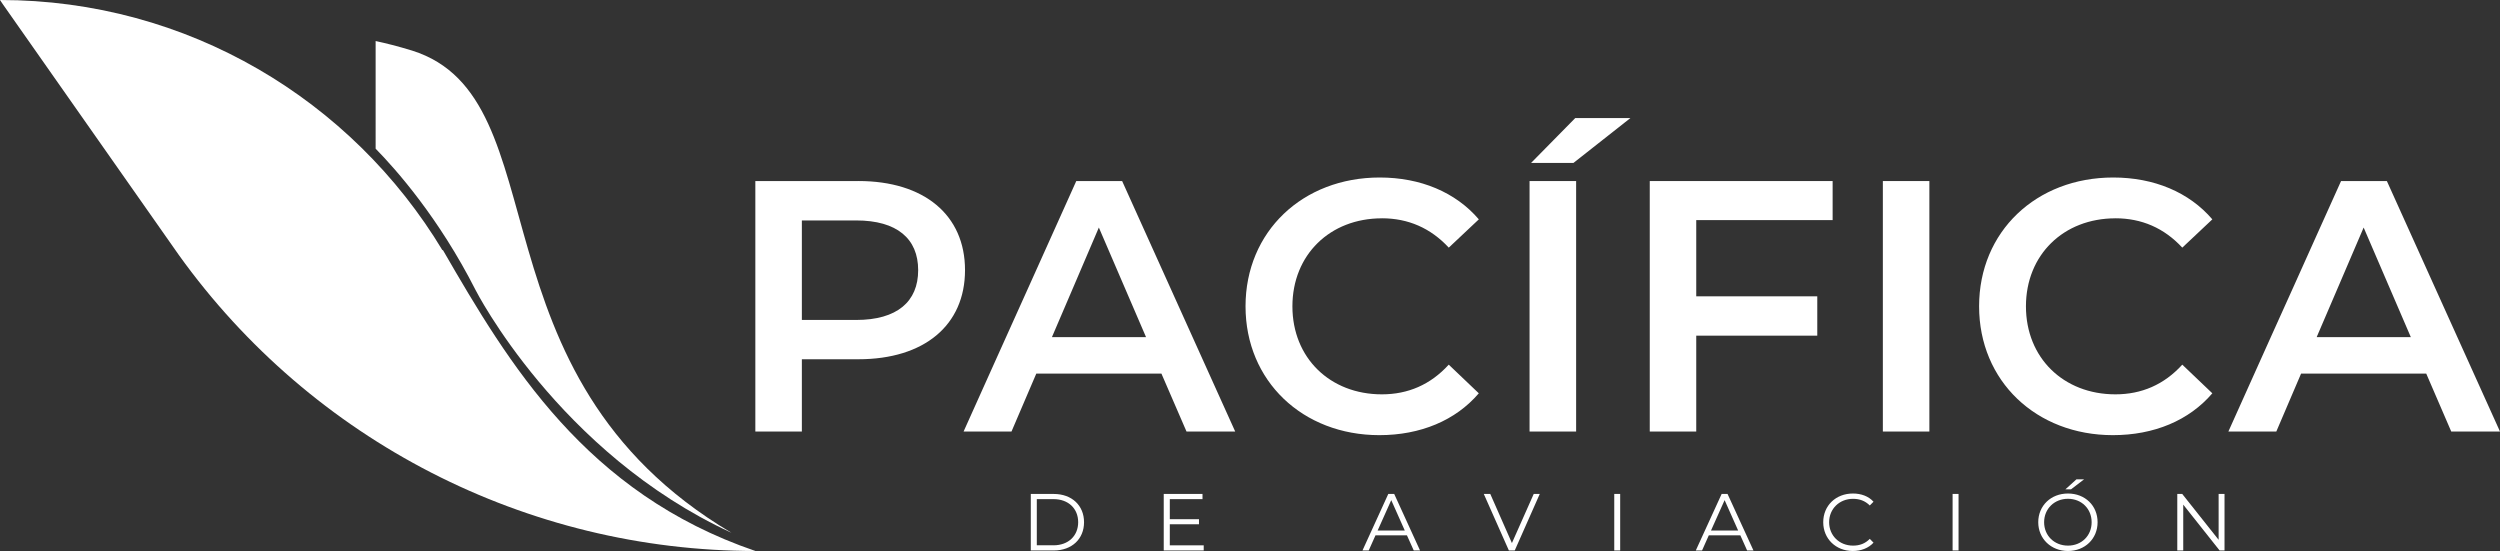 <?xml version="1.0" encoding="UTF-8"?><svg xmlns="http://www.w3.org/2000/svg" viewBox="0 0 894.36 197.11"><rect x="0" y="0" width="894.36" height="197.11" fill="#333333" stroke="none"/><defs><style>.d{fill:#fff;}</style></defs><g id="a"/><g id="b"><g id="c"><g><path class="d" d="M494.36,78.09c9.34,0,17.39,3.45,23.93,10.5l10.75-10.12c-8.32-9.72-20.87-14.97-35.47-14.97-27.53,0-47.99,19.32-47.99,46.08s20.46,46.09,47.87,46.09c14.71,0,27.27-5.25,35.58-14.97l-10.75-10.25c-6.54,7.18-14.59,10.62-23.93,10.62-18.57,0-32-13.05-32-31.48s13.43-31.49,32-31.49"/><path class="d" d="M307.08,64.77h-36.86v89.61h16.64v-25.86h20.22c23.55,0,38.15-12.16,38.15-31.88s-14.6-31.88-38.15-31.88m-.78,49.69h-19.44v-35.59h19.44c14.59,0,22.17,6.52,22.17,17.79s-7.57,17.81-22.17,17.81"/><path class="d" d="M385.03,64.77l-8.54,18.99-8.11,18.03-8.48,18.82-5.87,13.04-9.32,20.74h17.14l8.88-20.74h44.76l8.98,20.74h17.42l-40.45-89.61h-16.4Zm-8.69,55.84l.06-.19,8.1-18.9,8.61-20.12,16.88,39.21h-33.66Z"/><polygon class="d" points="547.74 58.28 562.9 58.28 583.27 42.24 563.53 42.24 547.74 58.28"/><path class="d" d="M756.78,78.09c9.33,0,17.4,3.45,23.92,10.5l10.75-10.12c-8.32-9.72-20.85-14.97-35.46-14.97-27.53,0-47.98,19.32-47.98,46.08s20.45,46.09,47.86,46.09c14.73,0,27.26-5.25,35.58-14.97l-10.75-10.25c-6.53,7.18-14.59,10.62-23.92,10.62-18.57,0-32.01-13.05-32.01-31.48s13.44-31.49,32.01-31.49"/><path class="d" d="M853.89,64.77h-16.39l-8.55,18.99-8.1,18.03-8.49,18.82-5.86,13.04-9.32,20.74h17.15l8.87-20.74h44.77l8.95,20.74h17.44l-40.47-89.61Zm-25.09,55.84l.05-.19,8.11-18.9,8.62-20.12,16.88,39.21h-33.67Z"/><rect class="d" x="547.19" y="64.77" width="16.66" height="89.61"/><polygon class="d" points="590.19 154.38 606.82 154.38 606.82 120.08 650.12 120.08 650.12 106.01 606.82 106.01 606.82 78.74 655.61 78.74 655.61 64.77 590.19 64.77 590.19 154.38"/><rect class="d" x="673.58" y="64.77" width="16.64" height="89.61"/><path class="d" d="M368.76,176.71h8.23c6.48,0,10.82,4.15,10.82,10.11s-4.33,10.11-10.82,10.11h-8.23v-20.22Zm8.12,18.37c5.37,0,8.83-3.43,8.83-8.27s-3.46-8.25-8.83-8.25h-5.97v16.51h5.97Z"/><polygon class="d" points="430.62 195.08 430.62 196.93 416.32 196.93 416.32 176.71 430.19 176.71 430.19 178.57 418.49 178.57 418.49 185.75 428.93 185.75 428.93 187.56 418.49 187.56 418.49 195.08 430.62 195.08"/><path class="d" d="M503.33,191.52h-11.26l-2.42,5.41h-2.23l9.23-20.22h2.12l9.24,20.22h-2.25l-2.43-5.41Zm-.78-1.73l-4.84-10.87-4.87,10.87h9.71Z"/><polygon class="d" points="550.84 176.71 541.89 196.93 539.79 196.93 530.82 176.71 533.14 176.71 540.88 194.28 548.68 176.71 550.84 176.71"/><rect class="d" x="577.49" y="176.71" width="2.12" height="20.22"/><path class="d" d="M622.59,191.52h-11.28l-2.41,5.41h-2.24l9.25-20.22h2.11l9.27,20.22h-2.27l-2.42-5.41Zm-.78-1.73l-4.84-10.87-4.87,10.87h9.71Z"/><path class="d" d="M652.25,186.82c0-5.94,4.51-10.27,10.62-10.27,2.93,0,5.59,.96,7.37,2.94l-1.34,1.34c-1.65-1.66-3.67-2.38-5.99-2.38-4.87,0-8.55,3.58-8.55,8.37s3.68,8.37,8.55,8.37c2.32,0,4.34-.71,5.99-2.42l1.34,1.36c-1.78,1.95-4.44,2.98-7.41,2.98-6.06,0-10.58-4.37-10.58-10.29"/><rect class="d" x="698.53" y="176.71" width="2.13" height="20.22"/><path class="d" d="M729.17,186.82c0-5.9,4.52-10.27,10.63-10.27s10.6,4.33,10.6,10.27-4.54,10.29-10.6,10.29-10.63-4.4-10.63-10.29m19.1,0c0-4.81-3.61-8.38-8.47-8.38s-8.53,3.57-8.53,8.38,3.65,8.37,8.53,8.37,8.47-3.55,8.47-8.37m-5.43-15.35h2.74l-4.69,3.59h-2.01l3.96-3.59Z"/><polygon class="d" points="795.81 176.71 795.81 196.93 794.05 196.93 781.04 180.53 781.04 196.93 778.91 196.93 778.91 176.71 780.68 176.71 793.7 193.11 793.7 176.71 795.81 176.71"/><path class="d" d="M158.41,89.41c-.05,.05-.09,.08-.11,.14C126,35.91,67.26,0,.08,0h-.08L1.09,1.62h0L63.99,91.24c47.68,66.46,124.43,105.87,206.24,105.87-60.7-20.76-88.18-66.83-111.81-107.7"/><path class="d" d="M261.64,190.57c-95.41-56.56-60.22-155.49-114.21-172.47-5.21-1.6-9.5-2.66-13.05-3.42V53.19c7.22,7.36,22.63,24.71,35.78,50.62,0,0,29.62,58.24,91.48,86.77Z"/></g></g></g></svg>